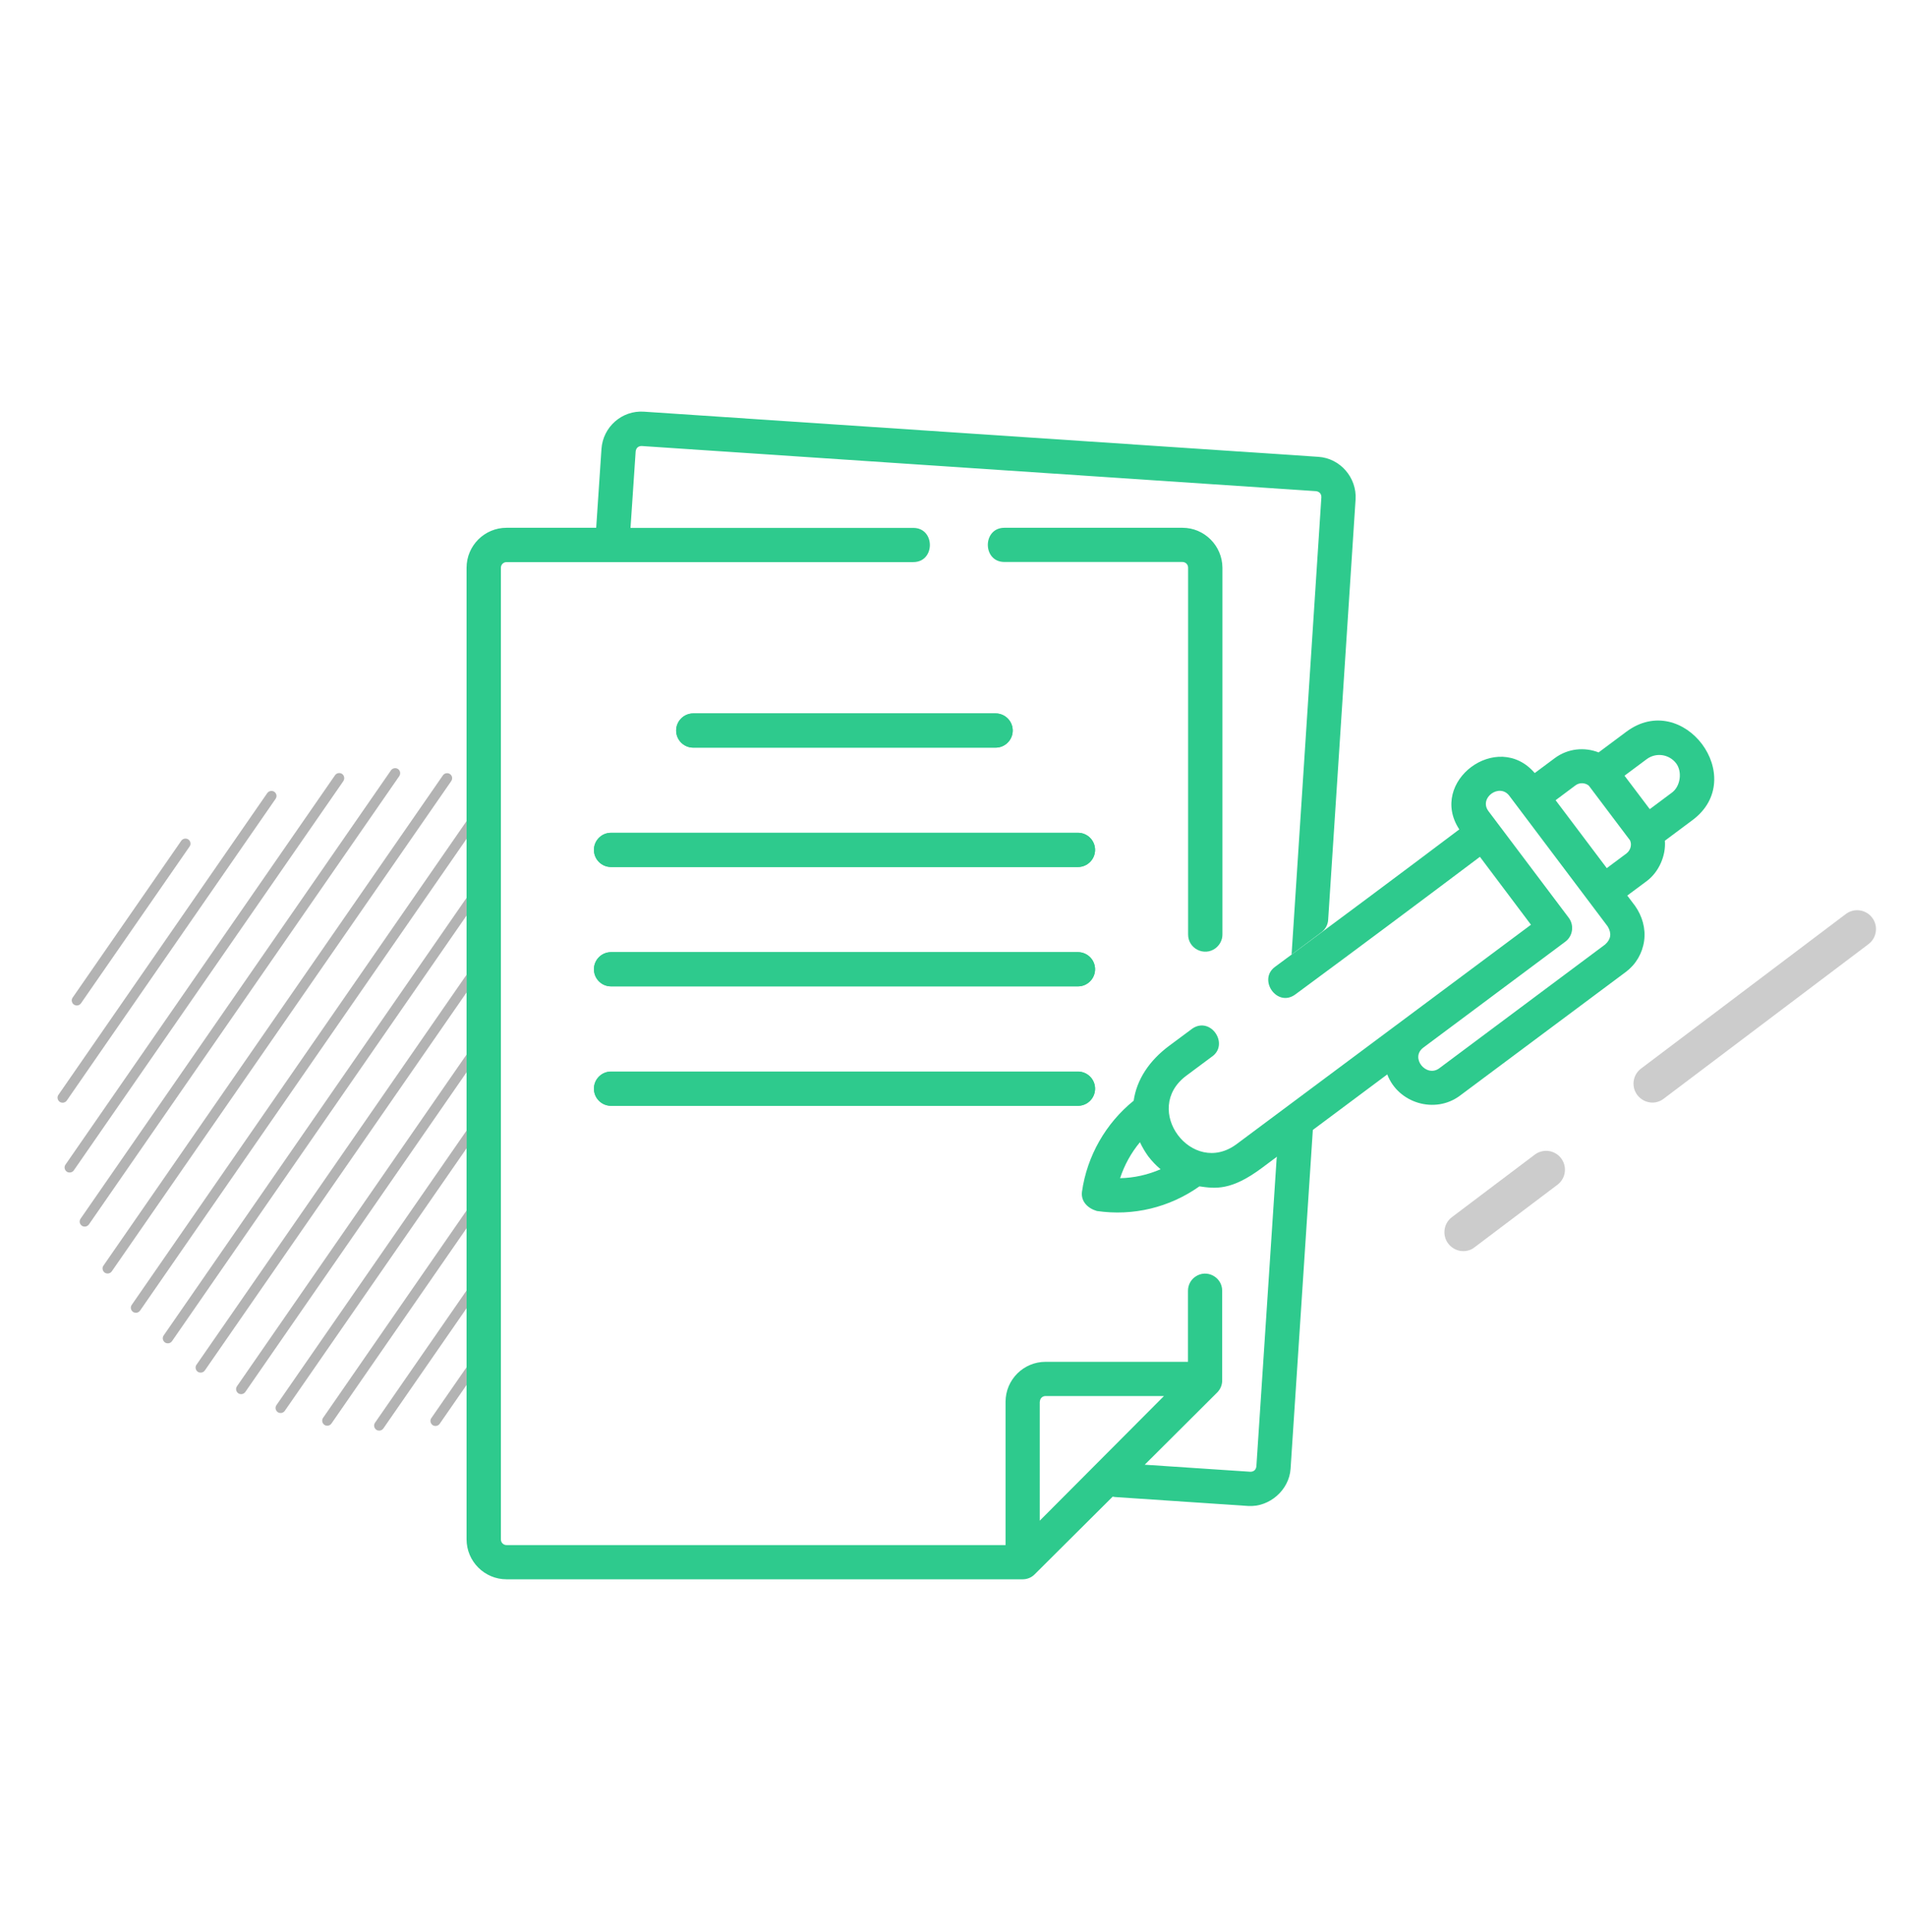 <?xml version="1.0" encoding="utf-8"?>
<!-- Generator: Adobe Illustrator 26.3.1, SVG Export Plug-In . SVG Version: 6.00 Build 0)  -->
<svg version="1.1" id="Calque_2" xmlns="http://www.w3.org/2000/svg" xmlns:xlink="http://www.w3.org/1999/xlink" x="0px" y="0px"
	 viewBox="0 0 151.6 153.58" style="enable-background:new 0 0 151.6 153.58;" xml:space="preserve">
<style type="text/css">
	.st0{fill:#CCCCCC;}
	.st1{fill:#2ECA8D;}
	.st2{fill:#B3B3B3;}
	.st3{fill:none;}
</style>
<g>
	<path class="st0" d="M116.39,99.47c-0.45,0-0.9-0.21-1.2-0.6c-0.5-0.66-0.37-1.6,0.29-2.1l6.59-4.97c0.66-0.5,1.6-0.37,2.1,0.29
		c0.5,0.66,0.37,1.6-0.29,2.1l-6.59,4.97C117.03,99.37,116.71,99.47,116.39,99.47z"/>
</g>
<g>
	<path class="st0" d="M131.43,87.66c-0.45,0-0.9-0.21-1.2-0.6c-0.5-0.66-0.37-1.6,0.29-2.1l16.29-12.29c0.66-0.5,1.6-0.37,2.1,0.29
		c0.5,0.66,0.37,1.6-0.29,2.1l-16.29,12.29C132.06,87.56,131.74,87.66,131.43,87.66z"/>
</g>
<g>
	<path class="st1" d="M130.77,74.81c0.14-0.99-0.15-1.98-0.72-2.79l-0.62-0.82l1.56-1.16c0.95-0.71,1.53-2.02,1.43-3.2l2.2-1.64
		c4.52-3.37-0.75-10.4-5.27-7.02l-2.2,1.64c-1.12-0.44-2.44-0.32-3.48,0.45l-1.6,1.19c-2.96-3.45-8.5,0.67-6,4.48
		c-4.87,3.67-9.68,7.25-14.66,10.93c-1.38,1.02,0.17,3.26,1.62,2.19c4.99-3.68,9.8-7.27,14.68-10.94l4.06,5.4
		c0,0-16.14,12.02-23.41,17.44c-3.54,2.64-7.6-2.76-4-5.44l1.99-1.48c1.47-0.97-0.02-3.24-1.49-2.28L93,83.14
		c-1.6,1.19-2.59,2.7-2.83,4.37c-2.22,1.79-3.71,4.4-4.11,7.23c-0.11,0.81,0.51,1.35,1.19,1.54c2.89,0.42,5.77-0.28,8.15-1.96
		c1.25,0.18,2.52,0.37,4.99-1.48l9.95-7.42c0.87,2.29,3.8,3.17,5.78,1.69l13.2-9.84C130.11,76.68,130.63,75.8,130.77,74.81
		L130.77,74.81z M123.73,63.62l1.58-1.18c0.32-0.24,0.76-0.22,1.06,0.02l3.28,4.35c0.06,0.14,0.09,0.3,0.06,0.46
		c-0.03,0.23-0.16,0.44-0.34,0.58l-1.57,1.17L123.73,63.62z M133.32,60.69c0.5,0.67,0.34,1.82-0.33,2.32l-1.77,1.32l-2.01-2.66
		l1.76-1.31C131.72,59.8,132.76,59.96,133.32,60.69L133.32,60.69z M89.09,93.67c0.34-1.04,0.88-2.02,1.58-2.86
		c0.18,0.39,0.4,0.76,0.65,1.11c0.29,0.38,0.62,0.73,0.99,1.04C91.3,93.4,90.2,93.65,89.09,93.67L89.09,93.67z M114.48,84.93
		c-1.03,0.77-2.36-0.84-1.26-1.65c0,0,10.33-7.7,11.28-8.41c0.61-0.45,0.72-1.32,0.27-1.91l-6.38-8.47
		c-0.79-1.05,0.88-2.26,1.66-1.22l7.82,10.38c0.33,0.54,0.27,1.02-0.2,1.44L114.48,84.93z M114.48,84.93"/>
</g>
<g>
	<path class="st1" d="M55.14,56.72h24.05c0.75,0,1.36,0.61,1.36,1.36c0,0.75-0.61,1.36-1.36,1.36H55.14c-0.75,0-1.36-0.61-1.36-1.36
		C53.78,57.33,54.39,56.72,55.14,56.72z M85.74,87.92H48.6c-0.75,0-1.36-0.61-1.36-1.36c0-0.75,0.61-1.36,1.36-1.36h37.14
		c0.75,0,1.36,0.61,1.36,1.36C87.1,87.31,86.49,87.92,85.74,87.92z M85.74,78.42H48.6c-0.75,0-1.36-0.61-1.36-1.36
		c0-0.75,0.61-1.36,1.36-1.36h37.14c0.75,0,1.36,0.61,1.36,1.36C87.1,77.81,86.49,78.42,85.74,78.42z M85.74,68.93H48.6
		c-0.75,0-1.36-0.61-1.36-1.36c0-0.75,0.61-1.36,1.36-1.36h37.14c0.75,0,1.36,0.61,1.36,1.36C87.1,68.32,86.49,68.93,85.74,68.93z"
		/>
	<path class="st1" d="M104.86,36.32l-53.64-3.59c-1.75-0.12-3.26,1.21-3.38,2.96l-0.42,6.27h-7.13c-1.75,0-3.18,1.42-3.18,3.18
		v77.24c0,1.75,1.42,3.18,3.18,3.18h41.05c0.36,0,0.71-0.14,0.96-0.4l6.2-6.17c0.06,0.01,0.13,0.02,0.19,0.03l10.58,0.71
		c1.69,0.11,3.27-1.26,3.38-2.96l1.79-27.23l-2.3,1.55c-0.35,0.24-0.57,0.62-0.6,1.04l-1.61,24.46c-0.04,0.27-0.21,0.42-0.48,0.42
		l-8.4-0.56l5.76-5.74c0.26-0.26,0.4-0.6,0.4-0.96v-7.13c0-1.09-1.22-1.74-2.12-1.13h0c-0.38,0.25-0.6,0.68-0.6,1.13v5.65H83.16
		c-1.75,0-3.18,1.42-3.18,3.18v11.39H40.29c-0.25,0-0.45-0.2-0.45-0.45V45.14c0-0.25,0.2-0.45,0.45-0.45h32.35
		c1.76,0,1.76-2.72,0-2.72H50.15l0.41-6.09c0.04-0.27,0.21-0.42,0.48-0.42l53.64,3.59c0.27,0.04,0.42,0.21,0.42,0.48l-2.37,36.36
		l2.37-1.77c0.32-0.24,0.52-0.6,0.54-1l2.18-33.41C107.93,37.97,106.59,36.43,104.86,36.32z M82.71,111.44
		c0-0.25,0.2-0.45,0.45-0.45h9.42l-9.88,9.91V111.44z"/>
	<path class="st1" d="M94.05,41.96H79.89c-1.76,0-1.76,2.72,0,2.72h14.16c0.25,0,0.45,0.2,0.45,0.45v29.17
		c0,1.12,1.28,1.76,2.18,1.09l0,0c0.34-0.26,0.55-0.66,0.55-1.09V45.14C97.22,43.39,95.8,41.96,94.05,41.96z"/>
	<path class="st1" d="M85.74,75.7H48.6c-0.75,0-1.36,0.61-1.36,1.36c0,0.75,0.61,1.36,1.36,1.36h37.14c0.75,0,1.36-0.61,1.36-1.36
		C87.1,76.31,86.49,75.7,85.74,75.7z"/>
	<path class="st1" d="M85.74,85.19H48.6c-0.75,0-1.36,0.61-1.36,1.36c0,0.75,0.61,1.36,1.36,1.36h37.14c0.75,0,1.36-0.61,1.36-1.36
		C87.1,85.8,86.49,85.19,85.74,85.19z"/>
	<path class="st1" d="M85.74,66.21H48.6c-0.75,0-1.36,0.61-1.36,1.36c0,0.75,0.61,1.36,1.36,1.36h37.14c0.75,0,1.36-0.61,1.36-1.36
		C87.1,66.82,86.49,66.21,85.74,66.21z"/>
	<path class="st1" d="M55.14,59.44h24.05c0.75,0,1.36-0.61,1.36-1.36c0-0.75-0.61-1.36-1.36-1.36H55.14c-0.75,0-1.36,0.61-1.36,1.36
		C53.78,58.83,54.39,59.44,55.14,59.44z"/>
</g>
<g>
	<path class="st2" d="M15.63,108.5c-0.13,0.18-0.08,0.43,0.1,0.56c0.07,0.05,0.15,0.07,0.23,0.07c0.13,0,0.25-0.06,0.33-0.17
		l20.83-30.07v-1.41L15.63,108.5z"/>
	<path class="st2" d="M18.85,110.21c-0.13,0.18-0.08,0.43,0.1,0.56c0.07,0.05,0.15,0.07,0.23,0.07c0.13,0,0.25-0.06,0.33-0.17
		l17.6-25.42v-1.41L18.85,110.21z"/>
	<path class="st2" d="M13.02,106.17c-0.13,0.18-0.08,0.43,0.1,0.56c0.07,0.05,0.15,0.07,0.23,0.07c0.13,0,0.25-0.06,0.33-0.17
		l23.43-33.84v-1.41L13.02,106.17z"/>
	<path class="st2" d="M21.99,111.71c-0.13,0.18-0.08,0.43,0.1,0.56c0.07,0.05,0.15,0.07,0.23,0.07c0.13,0,0.25-0.06,0.33-0.17
		l14.47-20.89v-1.41L21.99,111.71z"/>
	<path class="st2" d="M25.7,112.72c-0.13,0.18-0.08,0.43,0.1,0.56c0.07,0.05,0.15,0.07,0.23,0.07c0.13,0,0.25-0.06,0.33-0.17
		l10.75-15.53v-1.41L25.7,112.72z"/>
	<path class="st2" d="M29.83,113.11c-0.13,0.18-0.08,0.43,0.1,0.56c0.07,0.05,0.15,0.07,0.23,0.07c0.13,0,0.25-0.06,0.33-0.17
		l6.62-9.56v-1.41L29.83,113.11z"/>
	<path class="st2" d="M34.31,112.74c-0.13,0.18-0.08,0.43,0.1,0.56c0.07,0.05,0.15,0.07,0.23,0.07c0.13,0,0.25-0.06,0.33-0.17
		l2.14-3.09v-1.41L34.31,112.74z"/>
	<path class="st2" d="M21.92,63.51c0.13-0.18,0.08-0.43-0.1-0.56c-0.18-0.12-0.43-0.08-0.56,0.1L4.65,87.04
		c-0.13,0.18-0.08,0.43,0.1,0.56c0.07,0.05,0.15,0.07,0.23,0.07c0.13,0,0.25-0.06,0.33-0.17L21.92,63.51z"/>
	<path class="st2" d="M27.21,61.53c-0.18-0.12-0.43-0.08-0.56,0.1L5.21,92.59c-0.13,0.18-0.08,0.43,0.1,0.56
		c0.07,0.05,0.15,0.07,0.23,0.07c0.13,0,0.25-0.06,0.33-0.17l21.44-30.95C27.43,61.91,27.39,61.66,27.21,61.53z"/>
	<path class="st2" d="M6.11,79.94c0.13,0,0.25-0.06,0.33-0.17l8.64-12.47c0.13-0.18,0.08-0.43-0.1-0.56
		c-0.18-0.12-0.43-0.08-0.56,0.1L5.78,79.31c-0.13,0.18-0.08,0.43,0.1,0.56C5.95,79.91,6.03,79.94,6.11,79.94z"/>
	<path class="st2" d="M31.66,61.14c-0.18-0.12-0.43-0.08-0.56,0.1L6.41,96.89c-0.13,0.18-0.08,0.43,0.1,0.56
		c0.07,0.05,0.15,0.07,0.23,0.07c0.13,0,0.25-0.06,0.33-0.17L31.76,61.7C31.88,61.51,31.84,61.27,31.66,61.14z"/>
	<path class="st2" d="M35.79,61.54c-0.18-0.12-0.43-0.08-0.56,0.1l-27,38.98c-0.13,0.18-0.08,0.43,0.1,0.56
		c0.07,0.05,0.15,0.07,0.23,0.07c0.13,0,0.25-0.06,0.33-0.17l27-38.98C36.02,61.91,35.97,61.66,35.79,61.54z"/>
	<path class="st2" d="M10.48,103.74c-0.13,0.18-0.08,0.43,0.1,0.56c0.07,0.05,0.15,0.07,0.23,0.07c0.13,0,0.25-0.06,0.33-0.17
		l25.97-37.51v-1.41L10.48,103.74z"/>
</g>
</svg>
